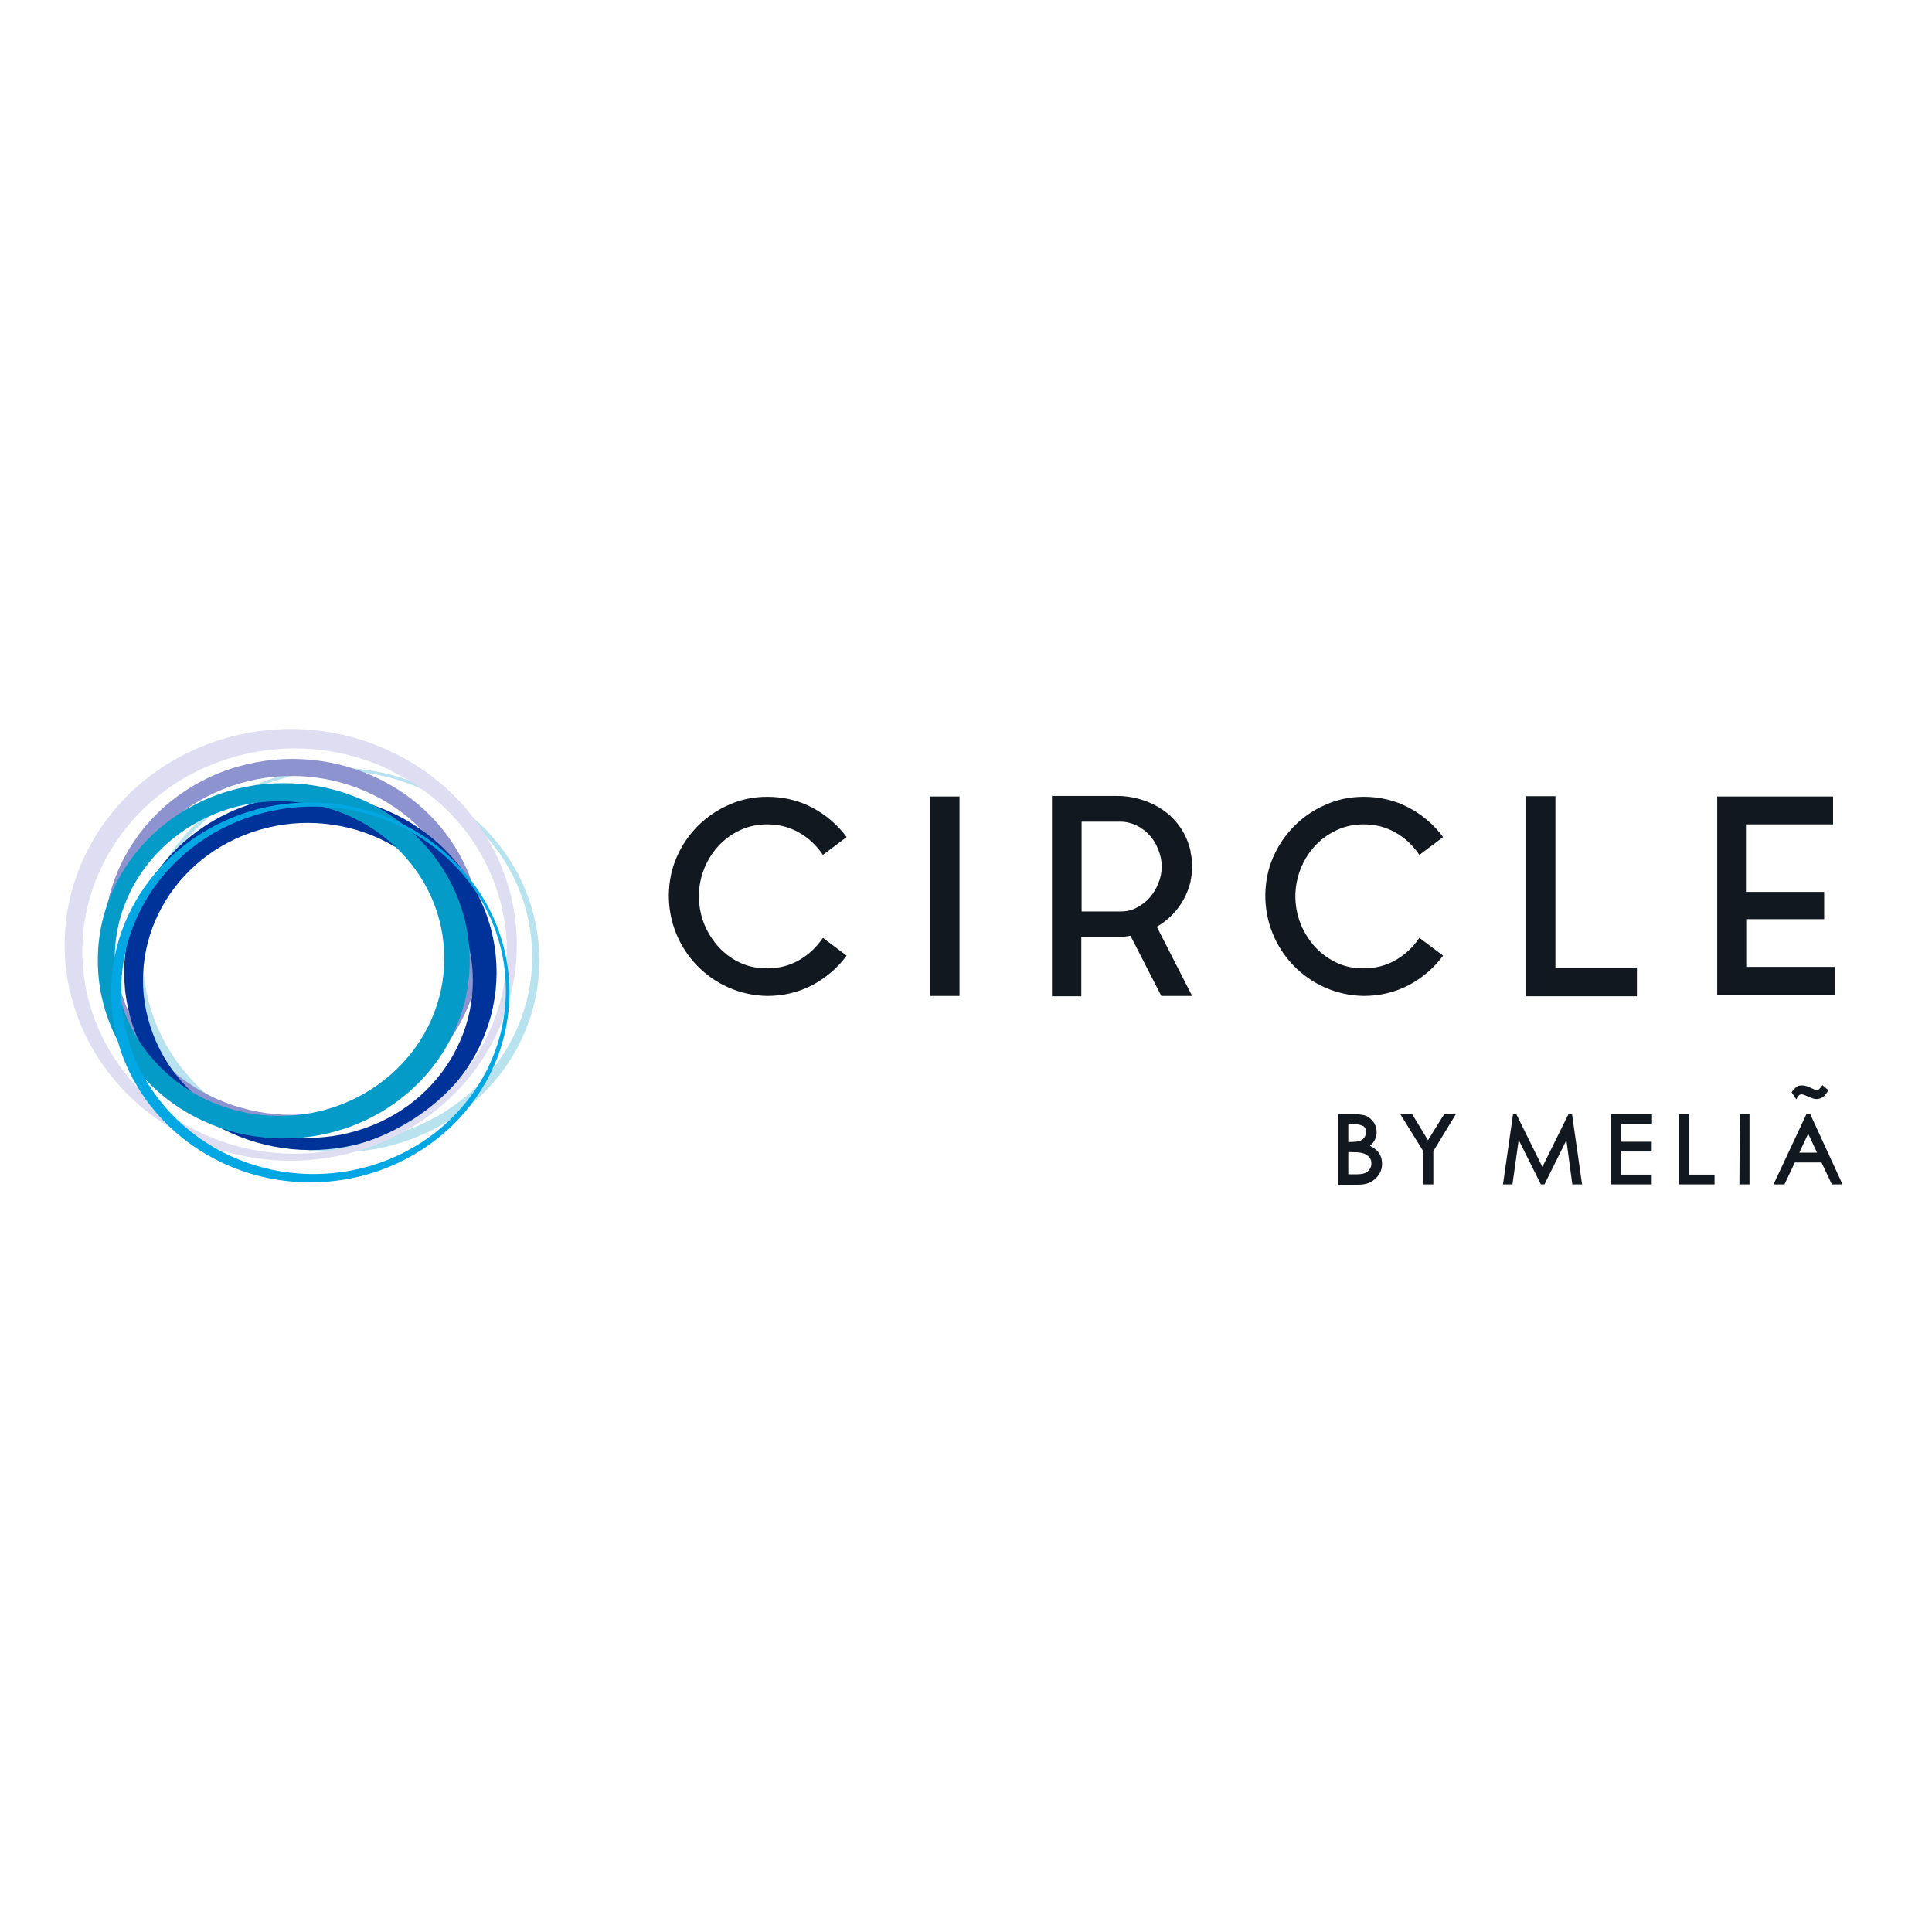 <?xml version="1.0" encoding="UTF-8"?> <svg xmlns="http://www.w3.org/2000/svg" xmlns:xlink="http://www.w3.org/1999/xlink" version="1.1" id="layer" x="0px" y="0px" viewBox="0 0 652 652" style="enable-background:new 0 0 652 652;" xml:space="preserve"> <style type="text/css"> .st0{fill:#B9E2EF;} .st1{fill:#8D93CE;} .st2{fill:#003399;} .st3{fill:#049BC9;} .st4{fill:#DEDDF1;} .st5{fill:#00A7E2;} .st6{fill:#12181F;} </style> <g transform="translate(7.714 16)"> <g> <path class="st0" d="M49.8,274.7c-18.6,29.7-8.4,68.2,22.7,86c31.2,17.7,71.5,8,90.1-21.7c18.6-29.8,8.4-68.3-22.7-86 S68.4,245,49.8,274.7 M48,274.8c19.2-30.8,61-40.8,93.2-22.4c32.2,18.3,42.7,58.2,23.5,88.9s-61,40.8-93.2,22.4 C39.3,345.4,28.7,305.6,48,274.8"></path> <path class="st1" d="M145.9,280.7c-12.9-29-48-42.6-78.5-30.3c-30.4,12.3-44.7,45.8-31.8,74.9c12.9,29.1,48,42.7,78.5,30.4 C144.5,343.4,158.7,309.8,145.9,280.7 M149.8,277.3c13.7,30.9-1.4,66.7-33.8,79.8c-32.5,13.1-69.9-1.4-83.7-32.4 c-13.6-31,1.5-66.7,33.9-79.8C98.6,231.9,136.1,246.3,149.8,277.3"></path> <path class="st2" d="M115.2,364.8c28.9-10,43.8-40.5,33.3-68.1c-10.5-27.5-42.4-41.8-71.3-31.8c-28.9,10-43.8,40.5-33.3,68 C54.4,360.6,86.3,374.8,115.2,364.8 M118.5,368.5c-32.6,11.3-68.7-4.8-80.5-35.9c-11.9-31.1,5-65.5,37.6-76.8 c32.6-11.3,68.6,4.8,80.5,35.9C167.9,322.8,151.1,357.2,118.5,368.5"></path> <path class="st3" d="M86.6,254.4c-30.7,0-55.6,23.8-55.6,53.1s24.9,53.1,55.6,53.1s55.6-23.8,55.6-53.1 C142.3,278.2,117.3,254.4,86.6,254.4 M88,248.3c34.7,0,62.8,26.8,62.8,59.9s-28.2,60-62.8,60c-34.6,0-62.7-26.9-62.7-60 C25.2,275,53.4,248.3,88,248.3"></path> <path class="st4" d="M124.4,244.1C89.2,226.9,46,240.2,28,273.8c-18.1,33.6-4.2,74.8,31,92c35.2,17.2,78.4,4,96.4-29.6 c18.1-33.6,4.2-74.8-31-92 M125.2,238.1c37.5,18.3,52.3,62.2,33.1,98c-19.2,35.8-65.2,49.9-102.7,31.6 c-37.5-18.4-52.3-62.3-33.1-98C41.8,233.8,87.8,219.7,125.2,238.1"></path> <path class="st5" d="M98.1,256.2c-35.9,0-64.9,27.7-64.9,62c0,34.2,29.1,62,64.9,62s64.9-27.7,64.9-62S133.9,256.2,98.1,256.2 M97,254.8c37.1,0,67.2,28.7,67.2,64.1c0,35.4-30.1,64.1-67.2,64.1c-37.1,0-67.2-28.7-67.2-64.1S59.9,254.8,97,254.8"></path> </g> <path class="st6" d="M251.2,310.8c3.9,0,7.5-0.9,10.8-2.8c3.3-1.9,5.9-4.4,8-7.5l8,6c-3,4.1-7,7.5-11.5,9.9 c-4.7,2.5-10,3.7-15.3,3.7c-18.7-0.3-33.5-15.7-33.2-34.4c0.1-4.2,0.9-8.4,2.6-12.3c3.4-8,9.8-14.4,17.7-17.8 c4-1.8,8.3-2.7,12.9-2.7c5.5,0,10.6,1.2,15.3,3.7c4.5,2.4,8.5,5.8,11.5,9.9l-8,6c-2.1-3.1-4.8-5.7-8-7.5c-3.3-1.9-6.9-2.8-10.8-2.8 c-3.2,0-6.2,0.6-9,1.9c-2.8,1.3-5.2,3-7.3,5.2c-6.7,7.2-8.6,17.6-4.9,26.7c1.2,2.9,2.9,5.5,5,7.8c2.1,2.2,4.4,3.9,7.3,5.2 C244.9,310.2,247.9,310.8,251.2,310.8z M306.2,320.1h9.9v-67.3h-9.9L306.2,320.1L306.2,320.1z M393.6,283.2 c-1.8,5.6-5.5,10.3-10.5,13.3c-0.2,0.1-0.3,0.2-0.4,0.3l11.9,23.3h-10.4l-10.4-20.3c-1.5,0.3-3.1,0.4-4.6,0.4h-12v20h-9.9v-67.6 h21.9c5.1,0,10.1,1.4,14.4,4c5.4,3.3,9.2,8.6,10.5,14.8v0.4c0.1,0.3,0.2,0.6,0.2,1l0.2,1.1v0.1l0.1,1.1v2.5l-0.1,1.1v0.2l-0.2,1.1 c0,0.3-0.1,0.7-0.2,1v0.4C393.9,282.2,393.7,282.8,393.6,283.2z M370.4,291.6c2.1,0,3.9-0.4,5.5-1.3c1.7-0.9,3.2-2,4.4-3.4 c1.2-1.4,2.2-3,2.9-4.8c1.5-3.6,1.5-7.7,0-11.3c-1.3-3.6-3.9-6.5-7.3-8.2c-1.7-0.8-3.5-1.3-5.5-1.3h-13.1v30.3H370.4L370.4,291.6z M452.4,310.8c4,0,7.6-0.9,10.9-2.8c3.3-1.9,5.9-4.4,8-7.5l8,6c-3,4.1-7,7.5-11.5,9.9c-4.7,2.5-10,3.7-15.3,3.7 c-18.7-0.3-33.5-15.7-33.2-34.4c0.1-4.2,0.9-8.4,2.6-12.3c3.4-8,9.8-14.4,17.7-17.8c4-1.8,8.3-2.7,12.9-2.7 c5.5,0,10.6,1.2,15.3,3.7c4.5,2.4,8.5,5.8,11.5,9.9l-8,6c-2.1-3.1-4.8-5.7-8-7.5c-3.3-1.9-6.9-2.8-10.8-2.8c-3.2,0-6.2,0.6-9,1.9 c-2.8,1.3-5.2,3-7.3,5.2c-6.7,7.2-8.6,17.6-4.9,26.7c1.2,2.9,2.9,5.5,5,7.8c2.1,2.2,4.5,3.9,7.3,5.2 C446.2,310.2,449.2,310.8,452.4,310.8L452.4,310.8z M517.2,310.6h27.5v9.6h-37.4v-67.5h9.9V310.6L517.2,310.6z M581.6,310.3h29.9 v9.6h-39.7v-67.1h39.1v9.4h-29.4v22.8h26.4v9.2h-26.3V310.3z M599.5,373l3-6.4l3,6.4H599.5L599.5,373z M603.2,360h-1.3l-11.1,23.7 h3.7l3.5-7.4h9l3.5,7.4h3.6C614.1,383.7,603.2,360,603.2,360z M562.2,360h-3.3v23.7h12v-3.3h-8.7V360z M535.8,383.7h13.9v-3.3 h-10.5v-7.8h10.5v-3.3h-10.5v-5.9h10.6V360h-14V383.7z M521.6,360l-8.8,17.8L504,360h-1.1l-3.4,23.7h3.2l2.1-15l7.5,15h1.2 l7.4-14.9l2,14.9h3.3l-3.4-23.7C522.8,360,521.6,360,521.6,360z M579.3,383.7h3.4V360h-3.3L579.3,383.7L579.3,383.7z M600.2,353.3 c0.4,0,1.1,0.2,2.1,0.7c1.4,0.6,2.3,0.9,2.9,0.9c1.8,0,3.1-1,4.1-3l-2-1.7c-0.7,1.1-1.3,1.7-1.9,1.7c-0.3,0-1-0.3-2.1-0.8 c-1.1-0.6-2.1-0.8-2.8-0.8c-0.4,0-0.7,0-1.1,0.1c-0.3,0.1-0.6,0.2-0.8,0.4c-0.7,0.5-1.2,1.1-1.7,1.8l1.6,2.4 C599,353.9,599.6,353.3,600.2,353.3L600.2,353.3z M474.2,368.8l-5.4-8.9h-4l7.8,12.6v11.2h3.4v-11.2l7.6-12.5h-3.9 C479.6,360,474.2,368.8,474.2,368.8z M456.4,371.8c-0.6-0.5-1.2-0.8-1.8-1.1c2.4-1.9,3-5.3,1.3-7.9c-0.6-0.9-1.5-1.7-2.5-2.2 c-1.1-0.4-2.5-0.6-4.4-0.6h-5.1v23.8h6.9c2.4,0,4.3-0.7,5.7-2.1c1.5-1.4,2.2-3,2.2-5c0-1.1-0.2-1.9-0.6-2.8 C457.7,373.1,457.1,372.3,456.4,371.8L456.4,371.8z M454.5,378.6c-0.4,0.6-0.9,1-1.6,1.3c-0.7,0.3-1.9,0.4-3.4,0.4h-2.2v-7.5 c2.5,0,3.9,0.1,4.6,0.3c1,0.2,1.8,0.7,2.4,1.3c0.6,0.7,0.8,1.4,0.8,2.2C455.1,377.4,454.9,378,454.5,378.6L454.5,378.6z M449.3,363.4c1.4,0,2.5,0.3,3.2,0.7c0.6,0.6,0.8,1.1,0.8,2c0,0.6-0.2,1.2-0.6,1.8c-0.4,0.5-0.9,0.9-1.4,1.1 c-0.7,0.3-2.4,0.4-4,0.4v-6.1L449.3,363.4L449.3,363.4z"></path> </g> </svg> 